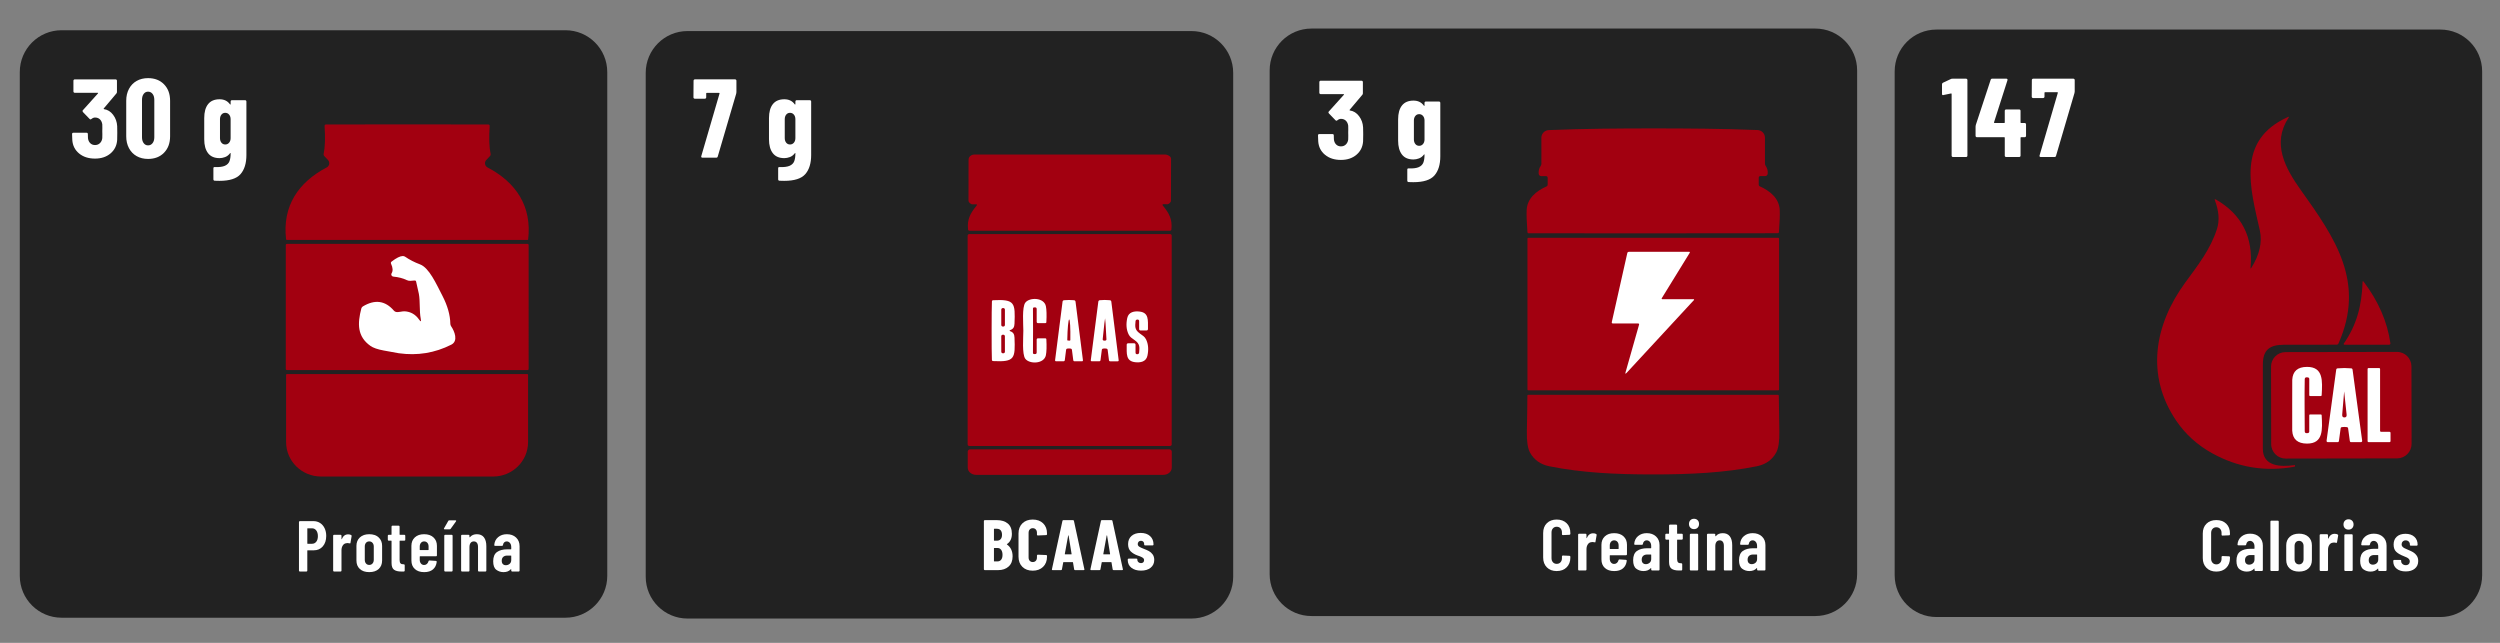 <svg xml:space="preserve" viewBox="0 0 350 90" height="90px" width="350px" y="0px" x="0px" xmlns:xlink="http://www.w3.org/1999/xlink" xmlns="http://www.w3.org/2000/svg" id="Layer_1" version="1.1">
<rect x="0" y="0" width="350" height="90" fill="#808080" stroke="none"/>
<path d="M347.5,9.991c0-3.232-2.621-5.852-5.854-5.852h-70.541c-3.232,0-5.852,2.619-5.852,5.852v70.543
	c0,3.23,2.619,5.85,5.852,5.85h70.541c3.232,0,5.854-2.619,5.854-5.85V9.991z" fill="#222222"></path>
<path d="M259.998,9.851c0-3.23-2.621-5.852-5.854-5.852h-70.541c-3.232,0-5.852,2.621-5.852,5.852v70.543
	c0,3.232,2.619,5.852,5.852,5.852h70.541c3.232,0,5.854-2.619,5.854-5.852V9.851z" fill="#222222"></path>
<path d="M172.647,10.2c0-3.23-2.62-5.852-5.851-5.852H96.252c-3.231,0-5.852,2.621-5.852,5.852v70.543
	c0,3.232,2.62,5.852,5.852,5.852h70.544c3.23,0,5.851-2.619,5.851-5.852V10.2z" fill="#222222"></path>
<path d="M85.016,10.085c0-3.232-2.62-5.852-5.852-5.852H8.622c-3.231,0-5.852,2.619-5.852,5.852v70.541
	c0,3.232,2.62,5.854,5.852,5.854h70.543c3.231,0,5.852-2.621,5.852-5.854V10.085z" fill="#222222"></path>
<rect height="19.025" width="20.516" fill="#FFFFFF" y="33.915" x="221.531"></rect>
<rect height="15.666" width="20.515" fill="#FFFFFF" y="35.034" x="47.716"></rect>
<g>
	<path d="M57,17.414c6.943,0,10.73,0.004,11.361,0.012c0.107,0.001,0.195,0.091,0.193,0.198c0,0.004,0,0.008,0,0.012
		c-0.114,1.682-0.07,2.992,0.135,3.934c0.018,0.094-0.009,0.189-0.073,0.258l-0.538,0.574c-0.25,0.269-0.234,0.689,0.033,0.939
		c0.044,0.041,0.093,0.076,0.146,0.104c3.981,2.084,6.222,5.416,5.688,10.051c-0.005,0.063-0.038,0.095-0.101,0.095
		c-0.999,0-6.613,0-16.848,0c-10.23,0-15.846-0.002-16.846-0.005c-0.062,0-0.095-0.031-0.1-0.094
		c-0.533-4.635,1.708-7.967,5.689-10.051c0.325-0.17,0.451-0.572,0.281-0.897c-0.027-0.052-0.063-0.102-0.104-0.146l-0.537-0.573
		c-0.064-0.068-0.092-0.165-0.073-0.258c0.203-0.942,0.248-2.254,0.134-3.935c-0.006-0.107,0.077-0.199,0.186-0.206
		c0.004,0,0.007,0,0.012,0C46.27,17.415,50.056,17.412,57,17.414z" fill="#A20010"></path>
	<path d="M74.009,51.653c0,0.086-0.069,0.156-0.156,0.156H40.167c-0.086,0-0.156-0.07-0.156-0.156l0,0V34.298
		c0-0.086,0.07-0.156,0.156-0.156l0,0h33.686c0.087,0,0.156,0.07,0.156,0.156V51.653z M58.677,44.747
		c-0.5-0.723-1.177-1.113-2.029-1.165c-0.331-0.021-0.851,0.167-1.203,0.091c-0.116-0.027-0.219-0.088-0.294-0.176
		c-1.21-1.413-2.661-1.613-4.349-0.599c-0.107,0.065-0.18,0.161-0.215,0.283c-0.559,2.143-0.577,3.933,1.275,5.245
		c0.385,0.271,1.001,0.486,1.846,0.643c1.206,0.227,1.914,0.357,2.125,0.385c2.596,0.365,5.044-0.035,7.344-1.199
		c1.008-0.506,0.469-1.865-0.014-2.571c-0.074-0.105-0.114-0.224-0.116-0.352c-0.02-1.222-0.388-2.524-1.1-3.905
		c-0.887-1.71-1.864-3.94-3.154-4.42c-0.761-0.283-1.449-0.637-2.069-1.061c-0.103-0.07-0.215-0.104-0.338-0.102
		c-0.373,0.007-0.894,0.266-1.559,0.777c-0.107,0.081-0.132,0.182-0.078,0.307c0.256,0.561,0.281,1.002,0.078,1.324
		c-0.09,0.144-0.049,0.334,0.096,0.426c0.041,0.026,0.088,0.043,0.137,0.047c0.734,0.069,1.357,0.232,1.874,0.486
		c0.345,0.167,0.625,0.102,1.101,0.059c0.121-0.013,0.194,0.041,0.222,0.16c0.187,0.792,0.313,1.363,0.382,1.713
		c0.198,1.058,0.047,2.369,0.268,3.506C58.984,45.044,58.908,45.077,58.677,44.747z" fill="#A20010"></path>
	<path d="M73.832,52.368c0.055,0,0.098,0.045,0.098,0.098l0,0v9.426c0,2.666-2.192,4.822-4.896,4.822l0,0H44.951
		c-2.704,0-4.896-2.156-4.896-4.822v-9.426c0-0.053,0.045-0.098,0.1-0.098l0,0H73.832z" fill="#A20010"></path>
</g>
<g>
	<path d="M44.811,73.219c0.272,0.174,0.483,0.42,0.634,0.734c0.151,0.316,0.227,0.676,0.227,1.078
		c0,0.604-0.16,1.092-0.479,1.461s-0.74,0.553-1.264,0.553h-0.856c-0.034,0-0.05,0.018-0.05,0.051v2.799
		c0,0.035-0.012,0.063-0.036,0.086s-0.052,0.035-0.085,0.035h-0.926c-0.034,0-0.063-0.012-0.086-0.035s-0.035-0.051-0.035-0.086
		v-6.816c0-0.035,0.012-0.063,0.035-0.086s0.052-0.035,0.086-0.035h1.893C44.225,72.957,44.539,73.043,44.811,73.219z
		 M44.277,75.842c0.151-0.191,0.227-0.451,0.227-0.781c0-0.334-0.076-0.602-0.227-0.801c-0.151-0.197-0.351-0.297-0.599-0.297
		h-0.604c-0.034,0-0.05,0.018-0.05,0.051v2.064c0,0.033,0.017,0.051,0.05,0.051h0.604C43.926,76.129,44.126,76.033,44.277,75.842z" fill="#FFFFFF"></path>
	<path d="M49.167,74.91c0.054,0.033,0.074,0.084,0.06,0.15l-0.161,0.938c-0.006,0.08-0.054,0.104-0.141,0.07
		c-0.094-0.027-0.182-0.041-0.262-0.041s-0.154,0.012-0.221,0.031c-0.188,0.027-0.341,0.133-0.458,0.316
		c-0.118,0.186-0.176,0.404-0.176,0.66v2.859c0,0.035-0.012,0.063-0.035,0.086s-0.052,0.035-0.085,0.035h-0.927
		c-0.034,0-0.062-0.012-0.085-0.035s-0.035-0.051-0.035-0.086V74.99c0-0.033,0.012-0.061,0.035-0.086
		c0.023-0.023,0.052-0.035,0.085-0.035h0.927c0.033,0,0.062,0.012,0.085,0.035c0.023,0.025,0.035,0.053,0.035,0.086v0.463
		c0,0.027,0.007,0.043,0.021,0.047c0.013,0.002,0.023-0.01,0.03-0.035c0.182-0.438,0.477-0.656,0.886-0.656
		C48.925,74.809,49.065,74.844,49.167,74.91z" fill="#FFFFFF"></path>
	<path d="M50.379,79.658c-0.319-0.291-0.478-0.689-0.478-1.193V76.42c0-0.488,0.161-0.883,0.483-1.182
		s0.758-0.449,1.309-0.449c0.557,0,0.997,0.15,1.319,0.449s0.483,0.693,0.483,1.182v2.045c0,0.504-0.16,0.902-0.479,1.193
		c-0.319,0.293-0.76,0.439-1.324,0.439C51.137,80.098,50.698,79.951,50.379,79.658z M52.152,78.889
		c0.118-0.135,0.176-0.307,0.176-0.514v-1.863c0-0.209-0.059-0.379-0.176-0.514c-0.117-0.135-0.27-0.201-0.458-0.201
		s-0.339,0.064-0.453,0.195s-0.171,0.305-0.171,0.52v1.863c0,0.215,0.057,0.387,0.171,0.518s0.265,0.197,0.453,0.197
		S52.035,79.023,52.152,78.889z" fill="#FFFFFF"></path>
	<path d="M56.704,75.66c-0.023,0.023-0.052,0.035-0.085,0.035h-0.625c-0.034,0-0.05,0.018-0.05,0.051v2.639
		c0,0.234,0.043,0.398,0.131,0.488s0.218,0.133,0.393,0.125h0.07c0.034,0,0.062,0.014,0.085,0.037s0.036,0.051,0.036,0.084v0.775
		c0,0.035-0.012,0.063-0.036,0.086s-0.052,0.035-0.085,0.035h-0.342c-0.457,0-0.801-0.084-1.032-0.252
		c-0.232-0.168-0.348-0.482-0.348-0.945v-3.072c0-0.033-0.017-0.051-0.05-0.051h-0.353c-0.034,0-0.062-0.012-0.085-0.035
		c-0.024-0.023-0.035-0.051-0.035-0.086V74.99c0-0.033,0.011-0.061,0.035-0.086c0.023-0.023,0.052-0.035,0.085-0.035h0.353
		c0.034,0,0.05-0.016,0.05-0.049v-1.109c0-0.033,0.012-0.061,0.035-0.084s0.052-0.035,0.086-0.035h0.886
		c0.033,0,0.062,0.012,0.085,0.035s0.035,0.051,0.035,0.084v1.109c0,0.033,0.017,0.049,0.05,0.049h0.625
		c0.034,0,0.062,0.012,0.085,0.035c0.023,0.025,0.036,0.053,0.036,0.086v0.584C56.74,75.609,56.728,75.637,56.704,75.66z" fill="#FFFFFF"></path>
	<path d="M61.136,77.846c-0.024,0.023-0.052,0.035-0.086,0.035h-2.236c-0.034,0-0.05,0.018-0.05,0.051v0.443
		c0,0.215,0.057,0.389,0.171,0.523s0.262,0.201,0.443,0.201c0.155,0,0.286-0.051,0.393-0.15c0.107-0.102,0.181-0.229,0.222-0.383
		c0.02-0.074,0.063-0.107,0.131-0.102l0.906,0.061c0.081,0.014,0.117,0.057,0.111,0.131c-0.054,0.457-0.23,0.811-0.529,1.063
		s-0.71,0.379-1.234,0.379c-0.55,0-0.985-0.146-1.304-0.439c-0.319-0.291-0.478-0.689-0.478-1.193V76.42
		c0-0.488,0.159-0.883,0.478-1.182s0.754-0.449,1.304-0.449c0.551,0,0.987,0.15,1.31,0.449s0.483,0.693,0.483,1.182v1.34
		C61.171,77.793,61.159,77.822,61.136,77.846z M58.935,75.998c-0.114,0.135-0.171,0.305-0.171,0.514v0.443
		c0,0.033,0.017,0.051,0.05,0.051h1.138c0.034,0,0.05-0.018,0.05-0.051v-0.443c0-0.215-0.057-0.389-0.171-0.52
		c-0.114-0.131-0.266-0.195-0.454-0.195C59.197,75.797,59.049,75.863,58.935,75.998z" fill="#FFFFFF"></path>
	<path d="M62.158,74.064c-0.02-0.027-0.017-0.061,0.01-0.102l0.594-1.037c0.026-0.053,0.077-0.08,0.151-0.08h0.846
		c0.054,0,0.087,0.016,0.101,0.045c0.013,0.031,0.006,0.066-0.021,0.105l-0.745,1.037c-0.034,0.049-0.081,0.072-0.141,0.072h-0.695
		C62.211,74.105,62.178,74.092,62.158,74.064z M62.233,79.98c-0.024-0.023-0.035-0.051-0.035-0.086V74.99
		c0-0.033,0.011-0.061,0.035-0.086c0.023-0.023,0.052-0.035,0.085-0.035h0.927c0.033,0,0.062,0.012,0.085,0.035
		c0.023,0.025,0.035,0.053,0.035,0.086v4.904c0,0.035-0.012,0.063-0.035,0.086s-0.052,0.035-0.085,0.035h-0.927
		C62.285,80.016,62.257,80.004,62.233,79.98z" fill="#FFFFFF"></path>
	<path d="M67.751,75.227c0.225,0.293,0.337,0.707,0.337,1.244v3.424c0,0.035-0.012,0.063-0.035,0.086
		s-0.052,0.035-0.085,0.035h-0.927c-0.034,0-0.062-0.012-0.085-0.035s-0.035-0.051-0.035-0.086v-3.332
		c0-0.242-0.05-0.43-0.151-0.564c-0.101-0.135-0.245-0.201-0.433-0.201c-0.195,0-0.346,0.07-0.453,0.211s-0.161,0.336-0.161,0.584
		v3.303c0,0.035-0.012,0.063-0.035,0.086s-0.052,0.035-0.085,0.035h-0.927c-0.034,0-0.062-0.012-0.085-0.035
		s-0.035-0.051-0.035-0.086V74.99c0-0.033,0.012-0.061,0.035-0.086c0.023-0.023,0.052-0.035,0.085-0.035h0.927
		c0.033,0,0.062,0.012,0.085,0.035c0.023,0.025,0.035,0.053,0.035,0.086v0.201c0,0.021,0.008,0.033,0.025,0.035
		c0.017,0.004,0.035-0.008,0.055-0.035c0.229-0.268,0.547-0.402,0.957-0.402C67.196,74.789,67.526,74.936,67.751,75.227z" fill="#FFFFFF"></path>
	<path d="M72.248,75.252c0.329,0.309,0.494,0.715,0.494,1.219v3.424c0,0.035-0.012,0.063-0.035,0.086
		c-0.024,0.023-0.052,0.035-0.086,0.035h-0.926c-0.034,0-0.062-0.012-0.085-0.035c-0.024-0.023-0.036-0.051-0.036-0.086v-0.18
		c0-0.021-0.006-0.035-0.02-0.041s-0.027,0-0.04,0.02c-0.242,0.27-0.581,0.404-1.017,0.404c-0.383,0-0.72-0.109-1.012-0.328
		s-0.438-0.615-0.438-1.193c0-0.604,0.176-1.033,0.528-1.289s0.831-0.383,1.435-0.383h0.514c0.034,0,0.05-0.018,0.05-0.051v-0.262
		c0-0.242-0.06-0.434-0.181-0.578c-0.121-0.145-0.272-0.217-0.453-0.217c-0.141,0-0.258,0.045-0.353,0.135
		c-0.094,0.092-0.151,0.215-0.171,0.369c-0.007,0.08-0.051,0.119-0.131,0.119h-0.977c-0.081,0-0.118-0.039-0.111-0.119
		c0.034-0.457,0.213-0.822,0.539-1.098s0.733-0.414,1.224-0.414C71.489,74.789,71.919,74.943,72.248,75.252z M71.347,78.939
		c0.151-0.129,0.227-0.307,0.227-0.535V77.83c0-0.033-0.017-0.049-0.05-0.049h-0.514c-0.235,0-0.421,0.061-0.559,0.186
		c-0.138,0.125-0.207,0.305-0.207,0.539c0,0.207,0.054,0.363,0.161,0.469c0.107,0.104,0.245,0.154,0.413,0.154
		C71.02,79.129,71.196,79.066,71.347,78.939z" fill="#FFFFFF"></path>
</g>
<g>
	<path d="M231.447,17.977c4.814,0,9.666,0.033,14.613,0.229c0.578,0.023,1.037,0.498,1.035,1.074v3.619
		c0,0.122,0.031,0.23,0.098,0.323c0.23,0.322,0.324,0.692,0.283,1.11c-0.018,0.181-0.166,0.319-0.35,0.318h-0.65
		c-0.17,0-0.254,0.084-0.254,0.254v0.936c0,0.121,0.055,0.207,0.164,0.254c1.453,0.652,2.695,1.688,2.775,3.297
		c0.029,0.661-0.006,1.688-0.107,3.081c-0.008,0.12-0.07,0.179-0.189,0.179c-1.109,0.008-6.916,0.012-17.418,0.015
		c-10.5,0-16.305-0.003-17.418-0.007c-0.113,0-0.178-0.061-0.188-0.18c-0.102-1.393-0.139-2.42-0.107-3.08
		c0.08-1.609,1.318-2.645,2.773-3.297c0.109-0.048,0.166-0.133,0.166-0.254v-0.936c0-0.17-0.086-0.255-0.258-0.255h-0.65
		c-0.18,0.001-0.33-0.138-0.346-0.318c-0.041-0.418,0.051-0.788,0.281-1.11c0.064-0.094,0.098-0.201,0.098-0.322l-0.004-3.619
		c-0.002-0.577,0.455-1.052,1.035-1.075C221.779,18.013,226.629,17.977,231.447,17.977z" fill="#A20010"></path>
	<path d="M249.072,54.513c0,0.076-0.063,0.137-0.137,0.137h-34.953c-0.076,0-0.139-0.061-0.139-0.135v-0.002V33.425
		c0-0.075,0.063-0.137,0.139-0.137l0,0h34.953c0.074,0,0.137,0.062,0.137,0.137V54.513z M229.473,45.438l-1.895,6.678
		c-0.064,0.232-0.016,0.262,0.15,0.084l9.43-10.197c0.025-0.027,0.025-0.07-0.002-0.097c-0.014-0.012-0.031-0.019-0.049-0.019
		h-4.391c-0.049,0-0.088-0.039-0.088-0.086c0-0.018,0.008-0.033,0.016-0.046l3.93-6.382c0.021-0.037,0.01-0.086-0.029-0.107
		c-0.01-0.007-0.025-0.01-0.039-0.01h-8.455c-0.125,0-0.199,0.059-0.229,0.178l-2.172,9.666c-0.02,0.082,0.031,0.164,0.115,0.183
		c0.012,0.003,0.021,0.005,0.035,0.005h3.563c0.064-0.001,0.115,0.05,0.115,0.117C229.479,45.415,229.477,45.427,229.473,45.438z" fill="#A20010"></path>
	<path d="M231.434,55.276c11.18,0,17.01,0,17.488,0c0.064,0,0.111,0.051,0.111,0.111
		c0.006,1.299,0.029,2.963,0.072,4.99c0.029,1.412-0.119,2.41-0.447,2.996c-0.57,1.021-1.469,1.654-2.693,1.9
		c-4.529,0.914-9.254,1.148-14.531,1.148s-10.002-0.234-14.533-1.143c-1.225-0.25-2.123-0.885-2.691-1.906
		c-0.33-0.586-0.479-1.584-0.449-2.996c0.043-2.027,0.068-3.691,0.072-4.99c0-0.061,0.049-0.111,0.111-0.111
		C214.42,55.28,220.25,55.28,231.434,55.276z" fill="#A20010"></path>
</g>
<g>
	<path d="M216.562,79.43c-0.346-0.346-0.519-0.803-0.519-1.373v-3.436c0-0.576,0.173-1.035,0.519-1.375
		c0.346-0.338,0.804-0.508,1.375-0.508c0.577,0,1.04,0.17,1.39,0.508c0.349,0.34,0.523,0.799,0.523,1.375v0.121
		c0,0.033-0.012,0.064-0.035,0.092c-0.023,0.025-0.052,0.039-0.085,0.039l-0.938,0.041c-0.08,0-0.12-0.041-0.12-0.121v-0.252
		c0-0.234-0.067-0.426-0.202-0.574c-0.134-0.146-0.312-0.221-0.533-0.221c-0.215,0-0.39,0.074-0.523,0.221
		c-0.135,0.148-0.202,0.34-0.202,0.574v3.605c0,0.234,0.067,0.426,0.202,0.574c0.134,0.148,0.309,0.221,0.523,0.221
		c0.222,0,0.399-0.072,0.533-0.221c0.135-0.148,0.202-0.34,0.202-0.574v-0.252c0-0.033,0.012-0.063,0.035-0.086
		s0.052-0.035,0.085-0.035l0.938,0.041c0.033,0,0.062,0.012,0.085,0.035s0.035,0.053,0.035,0.086v0.121
		c0,0.57-0.175,1.027-0.523,1.373c-0.35,0.348-0.813,0.52-1.39,0.52C217.365,79.949,216.907,79.777,216.562,79.43z" fill="#FFFFFF"></path>
	<path d="M223.466,74.764c0.054,0.033,0.073,0.084,0.061,0.15l-0.161,0.936c-0.007,0.082-0.054,0.105-0.142,0.07
		c-0.094-0.025-0.181-0.039-0.262-0.039c-0.08,0-0.154,0.01-0.222,0.029c-0.188,0.027-0.341,0.133-0.458,0.318
		c-0.117,0.184-0.176,0.404-0.176,0.658v2.861c0,0.033-0.012,0.063-0.035,0.086c-0.024,0.023-0.053,0.035-0.086,0.035h-0.927
		c-0.033,0-0.063-0.012-0.086-0.035s-0.035-0.053-0.035-0.086v-4.904c0-0.033,0.012-0.063,0.035-0.086s0.053-0.035,0.086-0.035
		h0.927c0.033,0,0.062,0.012,0.086,0.035c0.023,0.023,0.035,0.053,0.035,0.086v0.463c0,0.027,0.006,0.041,0.02,0.045
		s0.023-0.008,0.03-0.035c0.182-0.436,0.477-0.654,0.887-0.654C223.224,74.662,223.365,74.695,223.466,74.764z" fill="#FFFFFF"></path>
	<path d="M227.74,77.699c-0.023,0.023-0.053,0.035-0.086,0.035h-2.235c-0.034,0-0.051,0.016-0.051,0.049v0.443
		c0,0.215,0.057,0.391,0.171,0.523c0.114,0.135,0.263,0.203,0.443,0.203c0.154,0,0.285-0.051,0.393-0.152
		c0.107-0.1,0.182-0.229,0.222-0.383c0.021-0.074,0.064-0.107,0.131-0.1l0.906,0.061c0.081,0.014,0.118,0.057,0.111,0.131
		c-0.054,0.455-0.23,0.811-0.529,1.063c-0.298,0.252-0.71,0.377-1.233,0.377c-0.551,0-0.985-0.146-1.304-0.438
		c-0.319-0.293-0.479-0.691-0.479-1.193v-2.045c0-0.49,0.159-0.885,0.479-1.184c0.318-0.299,0.753-0.447,1.304-0.447
		s0.987,0.148,1.31,0.447s0.483,0.693,0.483,1.184v1.34C227.775,77.646,227.764,77.676,227.74,77.699z M225.539,75.85
		c-0.114,0.135-0.171,0.307-0.171,0.514v0.443c0,0.033,0.017,0.051,0.051,0.051h1.138c0.033,0,0.051-0.018,0.051-0.051v-0.443
		c0-0.215-0.058-0.387-0.172-0.518s-0.265-0.197-0.453-0.197C225.802,75.648,225.653,75.717,225.539,75.85z" fill="#FFFFFF"></path>
	<path d="M231.844,75.105c0.329,0.309,0.493,0.715,0.493,1.219v3.424c0,0.033-0.012,0.063-0.035,0.086
		s-0.052,0.035-0.085,0.035h-0.927c-0.034,0-0.063-0.012-0.086-0.035s-0.035-0.053-0.035-0.086v-0.182
		c0-0.02-0.007-0.033-0.02-0.041c-0.014-0.006-0.027,0-0.041,0.021c-0.241,0.268-0.58,0.402-1.017,0.402
		c-0.383,0-0.721-0.109-1.013-0.328c-0.292-0.217-0.438-0.615-0.438-1.193c0-0.604,0.176-1.033,0.528-1.289
		c0.353-0.254,0.831-0.383,1.436-0.383h0.514c0.033,0,0.05-0.016,0.05-0.049v-0.262c0-0.242-0.061-0.436-0.181-0.58
		c-0.121-0.145-0.272-0.217-0.453-0.217c-0.142,0-0.259,0.045-0.353,0.137c-0.095,0.09-0.151,0.213-0.172,0.367
		c-0.007,0.08-0.05,0.121-0.131,0.121h-0.977c-0.081,0-0.117-0.041-0.111-0.121c0.034-0.457,0.214-0.822,0.539-1.098
		c0.326-0.275,0.733-0.412,1.224-0.412C231.085,74.643,231.515,74.797,231.844,75.105z M230.942,78.791
		c0.151-0.127,0.227-0.305,0.227-0.533v-0.574c0-0.033-0.017-0.051-0.05-0.051h-0.514c-0.235,0-0.422,0.063-0.56,0.186
		c-0.138,0.125-0.206,0.305-0.206,0.539c0,0.209,0.054,0.365,0.161,0.469s0.245,0.156,0.413,0.156
		C230.615,78.982,230.791,78.918,230.942,78.791z" fill="#FFFFFF"></path>
	<path d="M235.555,75.514c-0.023,0.023-0.052,0.035-0.085,0.035h-0.625c-0.033,0-0.05,0.016-0.05,0.049v2.639
		c0,0.236,0.043,0.398,0.131,0.49c0.087,0.09,0.218,0.131,0.393,0.125h0.07c0.033,0,0.063,0.012,0.086,0.035
		s0.035,0.053,0.035,0.086v0.775c0,0.033-0.012,0.063-0.035,0.086s-0.053,0.035-0.086,0.035h-0.343c-0.456,0-0.8-0.084-1.032-0.252
		c-0.231-0.168-0.347-0.484-0.347-0.947v-3.072c0-0.033-0.018-0.049-0.051-0.049h-0.353c-0.033,0-0.063-0.012-0.086-0.035
		s-0.035-0.053-0.035-0.086v-0.584c0-0.033,0.012-0.063,0.035-0.086s0.053-0.035,0.086-0.035h0.353c0.033,0,0.051-0.018,0.051-0.051
		v-1.107c0-0.033,0.011-0.063,0.035-0.086c0.023-0.023,0.052-0.035,0.085-0.035h0.887c0.033,0,0.062,0.012,0.085,0.035
		s0.036,0.053,0.036,0.086v1.107c0,0.033,0.017,0.051,0.05,0.051h0.625c0.033,0,0.062,0.012,0.085,0.035s0.035,0.053,0.035,0.086
		v0.584C235.59,75.461,235.578,75.49,235.555,75.514z" fill="#FFFFFF"></path>
	<path d="M236.652,73.877c-0.131-0.135-0.196-0.309-0.196-0.523s0.065-0.391,0.196-0.525
		c0.131-0.133,0.301-0.201,0.509-0.201s0.378,0.068,0.509,0.201c0.131,0.135,0.196,0.311,0.196,0.525s-0.065,0.389-0.196,0.523
		s-0.301,0.201-0.509,0.201S236.783,74.012,236.652,73.877z M236.612,79.834c-0.023-0.023-0.035-0.053-0.035-0.086v-4.904
		c0-0.033,0.012-0.063,0.035-0.086s0.052-0.035,0.086-0.035h0.926c0.034,0,0.063,0.012,0.086,0.035s0.035,0.053,0.035,0.086v4.904
		c0,0.033-0.012,0.063-0.035,0.086s-0.052,0.035-0.086,0.035h-0.926C236.664,79.869,236.636,79.857,236.612,79.834z" fill="#FFFFFF"></path>
	<path d="M242.172,75.08c0.225,0.291,0.337,0.707,0.337,1.244v3.424c0,0.033-0.012,0.063-0.035,0.086
		s-0.052,0.035-0.086,0.035h-0.926c-0.034,0-0.063-0.012-0.086-0.035s-0.035-0.053-0.035-0.086v-3.334
		c0-0.242-0.051-0.43-0.151-0.564c-0.101-0.133-0.245-0.201-0.433-0.201c-0.195,0-0.346,0.07-0.453,0.213
		c-0.107,0.141-0.161,0.334-0.161,0.584v3.303c0,0.033-0.012,0.063-0.035,0.086c-0.024,0.023-0.053,0.035-0.086,0.035h-0.927
		c-0.033,0-0.063-0.012-0.086-0.035s-0.035-0.053-0.035-0.086v-4.904c0-0.033,0.012-0.063,0.035-0.086s0.053-0.035,0.086-0.035
		h0.927c0.033,0,0.062,0.012,0.086,0.035c0.023,0.023,0.035,0.053,0.035,0.086v0.201c0,0.02,0.008,0.031,0.024,0.035
		c0.018,0.004,0.036-0.008,0.056-0.035c0.229-0.27,0.547-0.402,0.957-0.402C241.616,74.643,241.946,74.787,242.172,75.08z" fill="#FFFFFF"></path>
	<path d="M246.668,75.105c0.329,0.309,0.493,0.715,0.493,1.219v3.424c0,0.033-0.012,0.063-0.035,0.086
		s-0.052,0.035-0.085,0.035h-0.927c-0.034,0-0.063-0.012-0.086-0.035s-0.035-0.053-0.035-0.086v-0.182
		c0-0.02-0.007-0.033-0.02-0.041c-0.014-0.006-0.027,0-0.041,0.021c-0.241,0.268-0.58,0.402-1.017,0.402
		c-0.383,0-0.721-0.109-1.013-0.328c-0.292-0.217-0.438-0.615-0.438-1.193c0-0.604,0.176-1.033,0.528-1.289
		c0.353-0.254,0.831-0.383,1.436-0.383h0.514c0.033,0,0.05-0.016,0.05-0.049v-0.262c0-0.242-0.061-0.436-0.181-0.58
		c-0.121-0.145-0.272-0.217-0.453-0.217c-0.142,0-0.259,0.045-0.353,0.137c-0.095,0.09-0.151,0.213-0.172,0.367
		c-0.007,0.08-0.05,0.121-0.131,0.121h-0.977c-0.081,0-0.117-0.041-0.111-0.121c0.034-0.457,0.214-0.822,0.539-1.098
		c0.326-0.275,0.733-0.412,1.224-0.412C245.909,74.643,246.339,74.797,246.668,75.105z M245.767,78.791
		c0.151-0.127,0.227-0.305,0.227-0.533v-0.574c0-0.033-0.017-0.051-0.05-0.051h-0.514c-0.235,0-0.422,0.063-0.56,0.186
		c-0.138,0.125-0.206,0.305-0.206,0.539c0,0.209,0.054,0.365,0.161,0.469s0.245,0.156,0.413,0.156
		C245.439,78.982,245.615,78.918,245.767,78.791z" fill="#FFFFFF"></path>
</g>
<g>
	<path d="M308.908,79.502c-0.346-0.346-0.519-0.805-0.519-1.375v-3.434c0-0.578,0.173-1.035,0.519-1.375
		s0.804-0.508,1.375-0.508c0.577,0,1.04,0.168,1.39,0.508c0.349,0.34,0.523,0.797,0.523,1.375v0.121c0,0.033-0.012,0.063-0.035,0.09
		s-0.052,0.041-0.085,0.041l-0.938,0.039c-0.08,0-0.12-0.039-0.12-0.121v-0.25c0-0.236-0.067-0.428-0.202-0.574
		c-0.134-0.148-0.312-0.223-0.533-0.223c-0.215,0-0.39,0.074-0.523,0.223c-0.135,0.146-0.202,0.338-0.202,0.574v3.605
		c0,0.234,0.067,0.426,0.202,0.572c0.134,0.148,0.309,0.223,0.523,0.223c0.222,0,0.399-0.074,0.533-0.223
		c0.135-0.146,0.202-0.338,0.202-0.572v-0.252c0-0.035,0.012-0.063,0.035-0.086s0.052-0.035,0.085-0.035l0.938,0.039
		c0.033,0,0.062,0.012,0.085,0.035s0.035,0.053,0.035,0.086v0.121c0,0.57-0.175,1.029-0.523,1.375c-0.35,0.346-0.813,0.52-1.39,0.52
		C309.712,80.021,309.254,79.848,308.908,79.502z" fill="#FFFFFF"></path>
	<path d="M316.306,75.176c0.329,0.309,0.493,0.715,0.493,1.219v3.424c0,0.035-0.012,0.063-0.035,0.086
		s-0.052,0.035-0.085,0.035h-0.927c-0.034,0-0.063-0.012-0.086-0.035s-0.035-0.051-0.035-0.086v-0.18
		c0-0.021-0.007-0.035-0.02-0.041c-0.014-0.006-0.027,0-0.041,0.02c-0.241,0.27-0.58,0.404-1.017,0.404
		c-0.383,0-0.721-0.109-1.013-0.328s-0.438-0.615-0.438-1.193c0-0.604,0.176-1.033,0.528-1.289s0.831-0.383,1.436-0.383h0.514
		c0.033,0,0.05-0.018,0.05-0.051v-0.262c0-0.242-0.061-0.434-0.181-0.578c-0.121-0.145-0.272-0.217-0.453-0.217
		c-0.142,0-0.259,0.045-0.353,0.135c-0.095,0.092-0.151,0.215-0.172,0.369c-0.007,0.08-0.05,0.119-0.131,0.119h-0.977
		c-0.081,0-0.117-0.039-0.111-0.119c0.034-0.457,0.214-0.822,0.539-1.098c0.326-0.275,0.733-0.414,1.224-0.414
		C315.547,74.713,315.977,74.867,316.306,75.176z M315.404,78.863c0.151-0.129,0.227-0.307,0.227-0.535v-0.574
		c0-0.033-0.017-0.049-0.05-0.049h-0.514c-0.235,0-0.422,0.061-0.56,0.186s-0.206,0.305-0.206,0.539
		c0,0.207,0.054,0.363,0.161,0.469c0.107,0.104,0.245,0.154,0.413,0.154C315.077,79.053,315.253,78.99,315.404,78.863z" fill="#FFFFFF"></path>
	<path d="M317.892,79.904c-0.023-0.023-0.035-0.051-0.035-0.086v-6.807c0-0.033,0.012-0.063,0.035-0.086
		s0.052-0.035,0.086-0.035h0.927c0.033,0,0.062,0.012,0.085,0.035s0.035,0.053,0.035,0.086v6.807c0,0.035-0.012,0.063-0.035,0.086
		s-0.052,0.035-0.085,0.035h-0.927C317.943,79.939,317.915,79.928,317.892,79.904z" fill="#FFFFFF"></path>
	<path d="M320.551,79.582c-0.319-0.291-0.479-0.689-0.479-1.193v-2.045c0-0.488,0.161-0.883,0.483-1.182
		s0.759-0.449,1.31-0.449c0.557,0,0.996,0.15,1.318,0.449s0.483,0.693,0.483,1.182v2.045c0,0.504-0.159,0.902-0.478,1.193
		c-0.319,0.293-0.761,0.439-1.324,0.439C321.308,80.021,320.869,79.875,320.551,79.582z M322.323,78.813
		c0.117-0.135,0.176-0.307,0.176-0.514v-1.863c0-0.209-0.059-0.379-0.176-0.514c-0.118-0.135-0.271-0.201-0.458-0.201
		c-0.188,0-0.34,0.064-0.454,0.195s-0.171,0.305-0.171,0.52v1.863c0,0.215,0.057,0.387,0.171,0.518s0.266,0.197,0.454,0.197
		C322.053,79.014,322.205,78.947,322.323,78.813z" fill="#FFFFFF"></path>
	<path d="M327.282,74.834c0.054,0.033,0.073,0.084,0.061,0.15l-0.161,0.938c-0.007,0.08-0.054,0.104-0.142,0.07
		c-0.094-0.027-0.181-0.041-0.262-0.041c-0.08,0-0.154,0.012-0.222,0.031c-0.188,0.027-0.341,0.133-0.458,0.316
		c-0.117,0.186-0.176,0.404-0.176,0.66v2.859c0,0.035-0.012,0.063-0.035,0.086c-0.024,0.023-0.053,0.035-0.086,0.035h-0.927
		c-0.033,0-0.063-0.012-0.086-0.035s-0.035-0.051-0.035-0.086v-4.904c0-0.033,0.012-0.061,0.035-0.086
		c0.023-0.023,0.053-0.035,0.086-0.035h0.927c0.033,0,0.062,0.012,0.086,0.035c0.023,0.025,0.035,0.053,0.035,0.086v0.463
		c0,0.027,0.006,0.043,0.02,0.047c0.014,0.002,0.023-0.01,0.03-0.035c0.182-0.438,0.477-0.656,0.887-0.656
		C327.04,74.732,327.182,74.768,327.282,74.834z" fill="#FFFFFF"></path>
	<path d="M328.284,73.947c-0.131-0.133-0.196-0.309-0.196-0.523s0.065-0.389,0.196-0.523s0.301-0.201,0.509-0.201
		s0.378,0.066,0.509,0.201s0.196,0.309,0.196,0.523s-0.065,0.391-0.196,0.523c-0.131,0.135-0.301,0.201-0.509,0.201
		S328.415,74.082,328.284,73.947z M328.244,79.904c-0.023-0.023-0.035-0.051-0.035-0.086v-4.904c0-0.033,0.012-0.061,0.035-0.086
		c0.023-0.023,0.052-0.035,0.086-0.035h0.926c0.034,0,0.063,0.012,0.086,0.035c0.023,0.025,0.035,0.053,0.035,0.086v4.904
		c0,0.035-0.012,0.063-0.035,0.086s-0.052,0.035-0.086,0.035h-0.926C328.296,79.939,328.268,79.928,328.244,79.904z" fill="#FFFFFF"></path>
	<path d="M333.627,75.176c0.329,0.309,0.493,0.715,0.493,1.219v3.424c0,0.035-0.012,0.063-0.035,0.086
		s-0.052,0.035-0.085,0.035h-0.927c-0.034,0-0.063-0.012-0.086-0.035s-0.035-0.051-0.035-0.086v-0.18
		c0-0.021-0.007-0.035-0.02-0.041c-0.014-0.006-0.027,0-0.041,0.02c-0.241,0.27-0.58,0.404-1.017,0.404
		c-0.383,0-0.721-0.109-1.013-0.328s-0.438-0.615-0.438-1.193c0-0.604,0.176-1.033,0.528-1.289s0.831-0.383,1.436-0.383h0.514
		c0.033,0,0.05-0.018,0.05-0.051v-0.262c0-0.242-0.061-0.434-0.181-0.578c-0.121-0.145-0.272-0.217-0.453-0.217
		c-0.142,0-0.259,0.045-0.353,0.135c-0.095,0.092-0.151,0.215-0.172,0.369c-0.007,0.08-0.05,0.119-0.131,0.119h-0.977
		c-0.081,0-0.117-0.039-0.111-0.119c0.034-0.457,0.214-0.822,0.539-1.098c0.326-0.275,0.733-0.414,1.224-0.414
		C332.868,74.713,333.298,74.867,333.627,75.176z M332.726,78.863c0.151-0.129,0.227-0.307,0.227-0.535v-0.574
		c0-0.033-0.017-0.049-0.05-0.049h-0.514c-0.235,0-0.422,0.061-0.56,0.186s-0.206,0.305-0.206,0.539
		c0,0.207,0.054,0.363,0.161,0.469c0.107,0.104,0.245,0.154,0.413,0.154C332.398,79.053,332.574,78.99,332.726,78.863z" fill="#FFFFFF"></path>
	<path d="M335.53,79.617c-0.315-0.254-0.474-0.6-0.474-1.037v-0.07c0-0.033,0.012-0.063,0.035-0.086
		s0.053-0.035,0.086-0.035h0.866c0.081,0,0.121,0.027,0.121,0.08v0.092c0,0.16,0.062,0.295,0.187,0.402
		c0.124,0.107,0.276,0.162,0.458,0.162c0.174,0,0.312-0.051,0.413-0.152c0.101-0.1,0.15-0.229,0.15-0.383
		c0-0.133-0.044-0.246-0.131-0.336c-0.087-0.092-0.181-0.16-0.282-0.207c-0.101-0.047-0.281-0.125-0.543-0.232
		c-0.383-0.146-0.697-0.336-0.942-0.563c-0.245-0.229-0.367-0.568-0.367-1.018c0-0.471,0.149-0.838,0.448-1.104
		s0.703-0.398,1.214-0.398c0.523,0,0.938,0.141,1.243,0.418c0.306,0.279,0.458,0.654,0.458,1.123c0,0.035-0.012,0.063-0.035,0.086
		s-0.052,0.035-0.085,0.035h-0.847c-0.033,0-0.062-0.008-0.085-0.025c-0.023-0.016-0.035-0.037-0.035-0.064v-0.092
		c0-0.16-0.056-0.295-0.167-0.402c-0.11-0.107-0.25-0.16-0.418-0.16c-0.174,0-0.313,0.055-0.418,0.166
		c-0.104,0.109-0.155,0.242-0.155,0.396c0,0.129,0.04,0.236,0.12,0.322c0.081,0.088,0.172,0.156,0.272,0.207
		s0.269,0.127,0.503,0.227c0.282,0.115,0.52,0.227,0.71,0.338c0.191,0.111,0.359,0.268,0.504,0.473s0.217,0.459,0.217,0.762
		c0,0.449-0.158,0.805-0.474,1.066S337.336,80,336.799,80C336.269,80,335.846,79.873,335.53,79.617z" fill="#FFFFFF"></path>
</g>
<g>
	<path d="M16.419,18.599c0,0.429-0.005,0.763-0.016,1.003c-0.053,0.773-0.363,1.399-0.932,1.88
		c-0.569,0.48-1.292,0.721-2.17,0.721c-0.909,0-1.653-0.24-2.232-0.721s-0.896-1.107-0.948-1.88
		c-0.021-0.188-0.031-0.465-0.031-0.831c0-0.125,0.063-0.188,0.188-0.188h1.833c0.125,0,0.188,0.063,0.188,0.188
		c0,0.261,0.005,0.449,0.016,0.564c0.031,0.292,0.136,0.528,0.313,0.705c0.178,0.178,0.402,0.267,0.674,0.267
		c0.282,0,0.514-0.091,0.697-0.274c0.183-0.183,0.29-0.415,0.321-0.697c0.01-0.146,0.013-0.321,0.008-0.524
		c-0.005-0.204-0.008-0.353-0.008-0.447c0-0.083,0.002-0.229,0.008-0.438c0.005-0.209,0.002-0.381-0.008-0.517
		c-0.042-0.292-0.152-0.525-0.329-0.697c-0.178-0.172-0.407-0.258-0.689-0.258c-0.167,0-0.334,0.068-0.501,0.204
		c-0.063,0.042-0.104,0.063-0.125,0.063c-0.042,0-0.089-0.026-0.141-0.078l-0.924-0.956c-0.042-0.063-0.063-0.11-0.063-0.141
		c0-0.042,0.021-0.083,0.063-0.125l2.099-2.334c0.052-0.063,0.042-0.094-0.031-0.094h-3.211c-0.052,0-0.097-0.018-0.133-0.055
		s-0.055-0.081-0.055-0.133v-1.504c0-0.052,0.018-0.096,0.055-0.133s0.081-0.055,0.133-0.055h5.718c0.052,0,0.097,0.019,0.133,0.055
		s0.055,0.081,0.055,0.133v1.567c0,0.094-0.026,0.167-0.078,0.219l-1.77,2.099c-0.032,0.052-0.021,0.084,0.031,0.094
		c0.511,0.073,0.94,0.339,1.285,0.799c0.344,0.459,0.532,0.987,0.564,1.582C16.414,17.878,16.419,18.191,16.419,18.599z" fill="#FFFFFF"></path>
	<path d="M19.129,21.857c-0.46-0.261-0.817-0.632-1.073-1.112s-0.384-1.034-0.384-1.661v-4.982
		c0-0.626,0.128-1.18,0.384-1.66s0.613-0.851,1.073-1.112c0.459-0.261,0.992-0.392,1.598-0.392c0.93,0,1.676,0.29,2.24,0.869
		s0.846,1.345,0.846,2.295v4.982c0,0.951-0.282,1.715-0.846,2.295s-1.311,0.87-2.24,0.87C20.121,22.249,19.588,22.118,19.129,21.857
		z M21.361,20.04c0.162-0.208,0.243-0.485,0.243-0.83v-5.232c0-0.345-0.081-0.622-0.243-0.831c-0.162-0.208-0.374-0.313-0.635-0.313
		c-0.25,0-0.454,0.104-0.611,0.313c-0.157,0.209-0.235,0.486-0.235,0.831v5.232c0,0.345,0.078,0.622,0.235,0.83
		c0.157,0.209,0.36,0.313,0.611,0.313C20.988,20.354,21.199,20.249,21.361,20.04z" fill="#FFFFFF"></path>
	<path d="M32.343,14.079c0.036-0.036,0.081-0.055,0.133-0.055h1.833c0.052,0,0.097,0.019,0.133,0.055
		c0.037,0.037,0.055,0.081,0.055,0.133v7.488c0,1.159-0.274,2.052-0.822,2.679c-0.548,0.627-1.533,0.94-2.953,0.94
		c-0.282,0-0.501-0.005-0.658-0.016c-0.125-0.01-0.188-0.078-0.188-0.204v-1.535c0-0.136,0.068-0.193,0.204-0.172
		c0.616,0.021,1.083-0.039,1.402-0.18c0.318-0.141,0.533-0.353,0.642-0.634c0.11-0.282,0.165-0.653,0.165-1.112
		c0-0.031-0.01-0.047-0.031-0.047s-0.042,0.016-0.063,0.047c-0.188,0.25-0.415,0.426-0.682,0.525
		c-0.266,0.099-0.525,0.148-0.775,0.148c-0.721,0-1.259-0.232-1.614-0.697s-0.532-1.11-0.532-1.935v-2.977
		c0-0.846,0.18-1.496,0.54-1.95c0.36-0.454,0.896-0.682,1.606-0.682c0.637,0,1.123,0.235,1.457,0.705
		c0.021,0.031,0.042,0.042,0.063,0.031c0.021-0.01,0.031-0.031,0.031-0.063v-0.36C32.288,14.16,32.306,14.116,32.343,14.079z
		 M32.076,19.978c0.141-0.167,0.211-0.381,0.211-0.643v-2.647c0-0.261-0.07-0.475-0.211-0.642s-0.321-0.251-0.541-0.251
		s-0.397,0.084-0.533,0.251s-0.204,0.381-0.204,0.642v2.647c0,0.261,0.068,0.476,0.204,0.643s0.313,0.25,0.533,0.25
		S31.935,20.145,32.076,19.978z" fill="#FFFFFF"></path>
</g>
<g>
	<path d="M98.195,22.014c-0.031-0.042-0.037-0.094-0.016-0.157l2.554-8.757c0.021-0.063,0-0.094-0.063-0.094h-1.723
		c-0.052,0-0.078,0.026-0.078,0.078v0.548c0,0.052-0.019,0.097-0.055,0.133s-0.081,0.055-0.133,0.055h-1.41
		c-0.052,0-0.097-0.018-0.133-0.055s-0.055-0.081-0.055-0.133l0.016-2.334c0-0.052,0.018-0.096,0.055-0.133s0.081-0.055,0.133-0.055
		h5.624c0.052,0,0.097,0.019,0.133,0.055s0.055,0.081,0.055,0.133v1.598c0,0.042-0.01,0.115-0.031,0.219l-2.585,8.804
		c-0.031,0.104-0.099,0.157-0.204,0.157h-1.942C98.273,22.077,98.226,22.056,98.195,22.014z" fill="#FFFFFF"></path>
	<path d="M111.409,14.079c0.036-0.036,0.081-0.055,0.133-0.055h1.833c0.052,0,0.097,0.019,0.133,0.055
		c0.037,0.037,0.055,0.081,0.055,0.133v7.488c0,1.159-0.274,2.052-0.822,2.679c-0.548,0.627-1.533,0.94-2.953,0.94
		c-0.282,0-0.501-0.005-0.658-0.016c-0.125-0.01-0.188-0.078-0.188-0.204v-1.535c0-0.136,0.068-0.193,0.204-0.172
		c0.616,0.021,1.083-0.039,1.402-0.18c0.318-0.141,0.533-0.353,0.642-0.634c0.11-0.282,0.165-0.653,0.165-1.112
		c0-0.031-0.01-0.047-0.031-0.047s-0.042,0.016-0.063,0.047c-0.188,0.25-0.415,0.426-0.682,0.525
		c-0.266,0.099-0.525,0.148-0.775,0.148c-0.721,0-1.259-0.232-1.614-0.697s-0.532-1.11-0.532-1.935v-2.977
		c0-0.846,0.18-1.496,0.54-1.95c0.36-0.454,0.896-0.682,1.606-0.682c0.637,0,1.123,0.235,1.457,0.705
		c0.021,0.031,0.042,0.042,0.063,0.031c0.021-0.01,0.031-0.031,0.031-0.063v-0.36C111.354,14.16,111.372,14.116,111.409,14.079z
		 M111.143,19.978c0.141-0.167,0.211-0.381,0.211-0.643v-2.647c0-0.261-0.07-0.475-0.211-0.642s-0.321-0.251-0.541-0.251
		s-0.397,0.084-0.533,0.251s-0.204,0.381-0.204,0.642v2.647c0,0.261,0.068,0.476,0.204,0.643s0.313,0.25,0.533,0.25
		S111.001,20.145,111.143,19.978z" fill="#FFFFFF"></path>
</g>
<g>
	<path d="M190.849,18.785c0,0.429-0.006,0.763-0.016,1.003c-0.053,0.773-0.363,1.399-0.933,1.88
		s-1.292,0.721-2.169,0.721c-0.909,0-1.653-0.24-2.232-0.721c-0.58-0.48-0.896-1.107-0.948-1.88
		c-0.021-0.188-0.031-0.465-0.031-0.831c0-0.125,0.063-0.188,0.188-0.188h1.833c0.126,0,0.188,0.063,0.188,0.188
		c0,0.261,0.005,0.449,0.016,0.564c0.031,0.292,0.136,0.528,0.313,0.705c0.177,0.178,0.401,0.267,0.674,0.267
		c0.281,0,0.514-0.091,0.696-0.274c0.183-0.183,0.29-0.415,0.321-0.697c0.011-0.146,0.014-0.321,0.008-0.524
		c-0.005-0.204-0.008-0.353-0.008-0.447c0-0.083,0.003-0.229,0.008-0.438c0.006-0.209,0.003-0.381-0.008-0.517
		c-0.042-0.292-0.151-0.525-0.329-0.697s-0.407-0.258-0.688-0.258c-0.168,0-0.335,0.068-0.502,0.204
		c-0.063,0.042-0.104,0.063-0.125,0.063c-0.042,0-0.089-0.026-0.142-0.078l-0.924-0.956c-0.042-0.063-0.063-0.11-0.063-0.141
		c0-0.042,0.021-0.083,0.063-0.125l2.1-2.334c0.052-0.063,0.041-0.094-0.031-0.094h-3.212c-0.053,0-0.097-0.018-0.133-0.055
		c-0.037-0.037-0.056-0.081-0.056-0.133v-1.504c0-0.052,0.019-0.096,0.056-0.133c0.036-0.037,0.08-0.055,0.133-0.055h5.718
		c0.053,0,0.097,0.019,0.134,0.055c0.036,0.037,0.055,0.081,0.055,0.133v1.567c0,0.094-0.026,0.167-0.078,0.219l-1.771,2.099
		c-0.031,0.052-0.021,0.084,0.031,0.094c0.512,0.073,0.939,0.339,1.284,0.799s0.533,0.987,0.564,1.582
		C190.843,18.065,190.849,18.378,190.849,18.785z" fill="#FFFFFF"></path>
	<path d="M199.487,14.266c0.037-0.036,0.081-0.055,0.134-0.055h1.833c0.052,0,0.096,0.019,0.133,0.055
		c0.036,0.037,0.055,0.081,0.055,0.133v7.488c0,1.159-0.274,2.052-0.822,2.679c-0.549,0.627-1.533,0.94-2.953,0.94
		c-0.282,0-0.501-0.005-0.658-0.016c-0.125-0.01-0.188-0.078-0.188-0.204v-1.535c0-0.136,0.067-0.193,0.203-0.172
		c0.616,0.021,1.084-0.039,1.402-0.18s0.532-0.353,0.643-0.634c0.109-0.282,0.164-0.653,0.164-1.112
		c0-0.031-0.011-0.047-0.031-0.047s-0.042,0.016-0.063,0.047c-0.188,0.25-0.415,0.426-0.682,0.525s-0.524,0.148-0.775,0.148
		c-0.721,0-1.259-0.232-1.613-0.697c-0.355-0.465-0.533-1.11-0.533-1.935v-2.977c0-0.846,0.181-1.496,0.541-1.95
		s0.896-0.682,1.605-0.682c0.637,0,1.123,0.235,1.457,0.705c0.021,0.031,0.042,0.042,0.063,0.031
		c0.021-0.01,0.031-0.031,0.031-0.063v-0.36C199.433,14.347,199.451,14.302,199.487,14.266z M199.222,20.164
		c0.141-0.167,0.211-0.381,0.211-0.643v-2.647c0-0.261-0.07-0.475-0.211-0.642c-0.142-0.167-0.321-0.251-0.541-0.251
		c-0.219,0-0.396,0.084-0.532,0.251s-0.204,0.381-0.204,0.642v2.647c0,0.261,0.068,0.476,0.204,0.643s0.313,0.25,0.532,0.25
		C198.9,20.415,199.08,20.331,199.222,20.164z" fill="#FFFFFF"></path>
</g>
<g>
	<path d="M273.354,11.017h1.896c0.052,0,0.096,0.019,0.133,0.055c0.036,0.037,0.055,0.081,0.055,0.133v10.59
		c0,0.052-0.019,0.097-0.055,0.133c-0.037,0.037-0.081,0.055-0.133,0.055h-1.833c-0.053,0-0.097-0.018-0.134-0.055
		c-0.036-0.037-0.055-0.081-0.055-0.133v-8.632c0-0.021-0.008-0.042-0.023-0.063s-0.034-0.026-0.055-0.016l-1.065,0.22l-0.063,0.016
		c-0.094,0-0.141-0.058-0.141-0.172V11.8c0-0.104,0.047-0.178,0.141-0.22l1.097-0.517C273.17,11.033,273.248,11.017,273.354,11.017z" fill="#FFFFFF"></path>
	<path d="M283.59,17.275c0.037,0.037,0.055,0.081,0.055,0.133v1.613c0,0.052-0.018,0.097-0.055,0.133
		c-0.036,0.037-0.081,0.055-0.133,0.055h-0.501c-0.053,0-0.079,0.026-0.079,0.079v2.506c0,0.052-0.018,0.097-0.055,0.133
		c-0.036,0.037-0.081,0.055-0.133,0.055h-1.833c-0.053,0-0.097-0.018-0.133-0.055c-0.037-0.037-0.055-0.081-0.055-0.133v-2.506
		c0-0.052-0.026-0.079-0.079-0.079h-3.822c-0.053,0-0.097-0.018-0.133-0.055c-0.037-0.037-0.055-0.081-0.055-0.133v-1.285
		c0-0.094,0.01-0.172,0.031-0.235l2.083-6.329c0.031-0.104,0.1-0.157,0.204-0.157h1.989c0.063,0,0.109,0.019,0.141,0.055
		c0.032,0.037,0.037,0.091,0.017,0.165l-1.881,5.89c-0.01,0.063,0.011,0.094,0.063,0.094h1.362c0.053,0,0.079-0.026,0.079-0.079
		v-1.629c0-0.052,0.018-0.096,0.055-0.133c0.036-0.037,0.08-0.055,0.133-0.055h1.833c0.052,0,0.097,0.019,0.133,0.055
		c0.037,0.037,0.055,0.081,0.055,0.133v1.629c0,0.052,0.026,0.079,0.079,0.079h0.501C283.509,17.221,283.554,17.239,283.59,17.275z" fill="#FFFFFF"></path>
	<path d="M285.557,21.92c-0.032-0.042-0.037-0.094-0.017-0.157l2.554-8.757c0.021-0.063,0-0.094-0.063-0.094h-1.723
		c-0.053,0-0.079,0.026-0.079,0.078v0.548c0,0.052-0.018,0.097-0.055,0.133c-0.036,0.037-0.081,0.055-0.133,0.055h-1.41
		c-0.053,0-0.097-0.018-0.133-0.055c-0.037-0.037-0.055-0.081-0.055-0.133l0.016-2.334c0-0.052,0.018-0.096,0.055-0.133
		c0.036-0.037,0.08-0.055,0.133-0.055h5.624c0.052,0,0.097,0.019,0.133,0.055c0.037,0.037,0.056,0.081,0.056,0.133v1.598
		c0,0.042-0.011,0.115-0.031,0.219l-2.585,8.804c-0.031,0.104-0.1,0.157-0.204,0.157h-1.942
		C285.635,21.983,285.588,21.962,285.557,21.92z" fill="#FFFFFF"></path>
</g>
<rect height="15.666" width="24.295" fill="#FFFFFF" y="35.836" x="136.793"></rect>
<g>
	<path d="M141.203,79.317c-0.374,0.333-0.856,0.5-1.45,0.5h-1.89c-0.034,0-0.062-0.012-0.085-0.035
		c-0.023-0.023-0.035-0.052-0.035-0.085v-6.76c0-0.033,0.012-0.062,0.035-0.085c0.023-0.023,0.051-0.035,0.085-0.035h1.67
		c0.667,0,1.188,0.16,1.565,0.48c0.376,0.319,0.565,0.796,0.565,1.43c0,0.66-0.227,1.14-0.68,1.439
		c-0.027,0.021-0.03,0.04-0.01,0.061c0.527,0.373,0.79,0.927,0.79,1.66C141.763,78.508,141.576,78.984,141.203,79.317z
		 M139.153,74.077v1.57c0,0.033,0.017,0.05,0.05,0.05h0.36c0.227,0,0.403-0.071,0.53-0.215c0.126-0.144,0.19-0.345,0.19-0.605
		c0-0.272-0.062-0.482-0.185-0.63c-0.124-0.146-0.302-0.22-0.535-0.22h-0.36C139.169,74.027,139.153,74.044,139.153,74.077z
		 M140.163,78.357c0.126-0.16,0.19-0.387,0.19-0.68c0-0.294-0.063-0.527-0.19-0.7c-0.126-0.174-0.296-0.26-0.51-0.26h-0.45
		c-0.033,0-0.05,0.017-0.05,0.05v1.78c0,0.033,0.017,0.05,0.05,0.05h0.44C139.863,78.598,140.036,78.518,140.163,78.357z" fill="#FFFFFF"></path>
	<path d="M143.137,79.362c-0.363-0.356-0.545-0.835-0.545-1.435v-3.24c0-0.594,0.182-1.066,0.545-1.42
		s0.845-0.53,1.445-0.53c0.606,0,1.091,0.177,1.455,0.53c0.363,0.354,0.545,0.826,0.545,1.42v0.11c0,0.033-0.012,0.062-0.035,0.085
		s-0.052,0.034-0.085,0.034l-1.17,0.051c-0.08,0-0.12-0.037-0.12-0.11v-0.26c0-0.193-0.053-0.351-0.16-0.471
		c-0.106-0.119-0.25-0.18-0.43-0.18c-0.173,0-0.313,0.061-0.42,0.18c-0.107,0.12-0.16,0.277-0.16,0.471v3.45
		c0,0.193,0.053,0.348,0.16,0.465c0.106,0.116,0.247,0.175,0.42,0.175c0.18,0,0.323-0.059,0.43-0.175
		c0.107-0.117,0.16-0.271,0.16-0.465v-0.271c0-0.033,0.012-0.062,0.035-0.085s0.051-0.035,0.085-0.035l1.17,0.05
		c0.08,0,0.12,0.037,0.12,0.11v0.11c0,0.6-0.184,1.078-0.55,1.435s-0.85,0.535-1.45,0.535S143.5,79.719,143.137,79.362z" fill="#FFFFFF"></path>
	<path d="M150.382,79.707l-0.16-0.96c0-0.033-0.02-0.05-0.06-0.05h-1.25c-0.04,0-0.06,0.014-0.06,0.04l-0.18,0.97
		c-0.007,0.074-0.05,0.11-0.13,0.11h-1.17c-0.087,0-0.12-0.043-0.1-0.13l1.47-6.76c0.013-0.073,0.056-0.11,0.13-0.11h1.35
		c0.073,0,0.116,0.037,0.13,0.11l1.46,6.76l0.01,0.04c0,0.06-0.037,0.09-0.11,0.09h-1.2
		C150.433,79.817,150.389,79.781,150.382,79.707z M149.123,77.607h0.86c0.027,0,0.04-0.017,0.04-0.05l-0.42-2.58
		c-0.007-0.021-0.017-0.03-0.03-0.03c-0.013,0-0.023,0.01-0.03,0.03l-0.47,2.58C149.066,77.591,149.083,77.607,149.123,77.607z" fill="#FFFFFF"></path>
	<path d="M155.772,79.707l-0.16-0.96c0-0.033-0.02-0.05-0.06-0.05h-1.25c-0.04,0-0.06,0.014-0.06,0.04l-0.18,0.97
		c-0.007,0.074-0.05,0.11-0.13,0.11h-1.17c-0.087,0-0.12-0.043-0.1-0.13l1.47-6.76c0.013-0.073,0.056-0.11,0.13-0.11h1.35
		c0.073,0,0.116,0.037,0.13,0.11l1.46,6.76l0.01,0.04c0,0.06-0.037,0.09-0.11,0.09h-1.2
		C155.823,79.817,155.779,79.781,155.772,79.707z M154.513,77.607h0.86c0.027,0,0.04-0.017,0.04-0.05l-0.42-2.58
		c-0.007-0.021-0.017-0.03-0.03-0.03c-0.013,0-0.023,0.01-0.03,0.03l-0.47,2.58C154.456,77.591,154.473,77.607,154.513,77.607z" fill="#FFFFFF"></path>
	<path d="M158.388,79.482c-0.337-0.271-0.505-0.632-0.505-1.085v-0.07c0-0.033,0.011-0.062,0.035-0.085
		s0.052-0.035,0.085-0.035h1.1c0.033,0,0.062,0.007,0.085,0.021s0.035,0.03,0.035,0.05v0.08c0,0.14,0.05,0.255,0.15,0.345
		s0.223,0.135,0.37,0.135c0.133,0,0.238-0.038,0.315-0.114c0.077-0.077,0.115-0.175,0.115-0.295c0-0.146-0.063-0.262-0.19-0.346
		c-0.126-0.083-0.268-0.153-0.425-0.21s-0.265-0.095-0.325-0.114c-0.367-0.134-0.675-0.318-0.925-0.556
		c-0.25-0.236-0.375-0.578-0.375-1.024c0-0.487,0.16-0.87,0.48-1.15s0.747-0.42,1.28-0.42c0.554,0,0.992,0.146,1.315,0.44
		c0.323,0.293,0.485,0.689,0.485,1.189c0,0.033-0.012,0.062-0.035,0.085s-0.052,0.035-0.085,0.035h-1.07
		c-0.034,0-0.062-0.01-0.085-0.03c-0.023-0.02-0.035-0.043-0.035-0.069v-0.101c0-0.133-0.042-0.241-0.125-0.325
		c-0.083-0.083-0.192-0.125-0.325-0.125c-0.14,0-0.25,0.045-0.33,0.136c-0.08,0.09-0.12,0.194-0.12,0.314
		c0,0.16,0.068,0.285,0.205,0.375c0.136,0.09,0.345,0.188,0.625,0.295c0.286,0.107,0.531,0.215,0.735,0.325
		c0.203,0.11,0.378,0.267,0.525,0.47c0.146,0.204,0.22,0.459,0.22,0.766c0,0.46-0.168,0.824-0.505,1.095
		c-0.336,0.27-0.785,0.405-1.345,0.405C159.176,79.888,158.724,79.752,158.388,79.482z" fill="#FFFFFF"></path>
</g>
<g>
	<path d="M149.762,21.637c8.081,0,12.23,0,13.413,0c0.181,0.002,0.773,0.184,0.773,0.607l-0.015,5.836
		c0.015,0.272-0.345,0.514-0.476,0.514l-0.619-0.006c-0.05,0-0.091,0.041-0.091,0.094c0,0.021,0.007,0.043,0.021,0.06
		c0.894,1.097,1.38,1.928,1.229,3.39c-0.012,0.106-0.077,0.161-0.195,0.166c-0.268,0.004-4.947,0.007-14.04,0.007
		c-9.095,0-13.774-0.003-14.038-0.007c-0.121-0.005-0.186-0.06-0.197-0.166c-0.152-1.463,0.334-2.293,1.229-3.39
		c0.031-0.041,0.025-0.101-0.014-0.133c-0.018-0.013-0.543,0.001-0.543,0.001c-0.324,0.007-0.604-0.279-0.611-0.536l0.008-5.683
		c-0.008-0.585,0.572-0.752,0.754-0.754C137.53,21.637,141.679,21.637,149.762,21.637z" fill="#A20010"></path>
	<path d="M164.038,62.213c0,0.124-0.102,0.224-0.224,0.224h-28.119c-0.123,0-0.224-0.1-0.224-0.224l0,0V32.998
		c0-0.124,0.101-0.225,0.224-0.225h28.119c0.122,0,0.224,0.101,0.224,0.225V62.213z M143.267,46.298
		c0,0.921-0.203,3.295,0.277,3.932c0.583,0.771,2.617,0.745,2.879-0.491c0.099-0.479,0.121-1.227,0.067-2.244
		c-0.004-0.086-0.05-0.129-0.136-0.129h-1.047c-0.094,0-0.172,0.076-0.172,0.172v1.799c0,0.155-0.076,0.233-0.23,0.233h-0.104
		c-0.126,0-0.188-0.063-0.188-0.192c0.008-1.005,0.014-2.03,0.016-3.076c-0.002-1.047-0.006-2.072-0.014-3.077
		c-0.002-0.128,0.061-0.192,0.187-0.192h0.104c0.154,0,0.23,0.078,0.23,0.233v1.798c0,0.096,0.078,0.173,0.172,0.173h1.047
		c0.086,0,0.132-0.044,0.136-0.129c0.054-1.019,0.031-1.767-0.067-2.245c-0.262-1.236-2.296-1.264-2.879-0.491
		C143.063,43.007,143.267,45.381,143.267,46.298z M138.828,46.288c-0.003,1.984,0.009,3.345,0.037,4.08
		c0.005,0.115,0.063,0.177,0.179,0.183c3.068,0.159,3.092-0.393,2.987-3.287c-0.017-0.494-0.187-0.756-0.623-0.904
		c-0.041-0.014-0.062-0.037-0.062-0.071c0-0.032,0.021-0.054,0.062-0.067c0.437-0.15,0.606-0.41,0.623-0.904
		c0.107-2.896,0.084-3.447-2.983-3.288c-0.115,0.005-0.176,0.064-0.179,0.179C138.841,42.943,138.828,44.305,138.828,46.288z
		 M149.663,48.783c0.061,0,0.135,0.007,0.22,0.018c0.113,0.016,0.177,0.081,0.19,0.196l0.184,1.422
		c0.014,0.109,0.074,0.162,0.186,0.162h1.026c0.105,0,0.153-0.052,0.142-0.158l-1.036-8.185c-0.016-0.124-0.088-0.193-0.213-0.207
		c-0.267-0.021-0.499-0.033-0.694-0.033c-0.199,0-0.431,0.012-0.694,0.033c-0.128,0.012-0.201,0.08-0.217,0.207l-1.044,8.181
		c-0.01,0.106,0.037,0.159,0.143,0.159l1.027,0.003c0.109,0,0.174-0.053,0.189-0.162l0.18-1.426c0.016-0.115,0.08-0.179,0.192-0.192
		C149.528,48.79,149.603,48.783,149.663,48.783z M154.665,48.783c0.061,0,0.133,0.008,0.22,0.021
		c0.112,0.014,0.177,0.078,0.189,0.193l0.18,1.426c0.014,0.108,0.077,0.162,0.187,0.162h1.029c0.105,0,0.152-0.053,0.143-0.159
		l-1.027-8.188c-0.015-0.127-0.086-0.195-0.213-0.207c-0.268-0.021-0.498-0.034-0.697-0.037c-0.197,0-0.428,0.012-0.693,0.034
		c-0.127,0.011-0.199,0.081-0.218,0.206l-1.054,8.185c-0.01,0.106,0.037,0.159,0.143,0.159l1.029,0.003
		c0.111,0,0.174-0.053,0.188-0.162l0.182-1.422c0.014-0.115,0.078-0.181,0.193-0.196C154.53,48.79,154.604,48.783,154.665,48.783z
		 M158.901,47.659c0.707,0.519,0.643,0.955,0.575,1.731c-0.009,0.087-0.07,0.16-0.155,0.186c-0.056,0.016-0.102,0.021-0.139,0.017
		c-0.139-0.014-0.207-0.092-0.207-0.233v-1.09c0-0.141-0.07-0.21-0.211-0.21h-0.805c-0.148,0-0.221,0.073-0.221,0.22
		c0.006,1.229-0.146,2.269,1.172,2.428c0.744,0.088,1.54-0.054,1.727-0.894c0.191-0.876,0.13-1.64-0.187-2.293
		c-0.192-0.396-0.468-0.538-0.897-0.853c-0.711-0.519-0.646-0.951-0.575-1.73c0.009-0.088,0.069-0.162,0.155-0.187
		c0.055-0.016,0.102-0.021,0.14-0.017c0.138,0.014,0.206,0.092,0.206,0.233v1.09c0,0.14,0.07,0.21,0.209,0.21h0.807
		c0.146,0,0.221-0.074,0.221-0.22c-0.008-1.229,0.146-2.27-1.172-2.429c-0.744-0.088-1.541,0.055-1.727,0.895
		c-0.191,0.876-0.129,1.641,0.186,2.293C158.196,47.205,158.468,47.345,158.901,47.659z" fill="#A20010"></path>
	<path d="M140.396,43.129h0.074c0.12,0,0.217,0.098,0.217,0.217v2.153c0,0.12-0.097,0.218-0.217,0.218h-0.074
		c-0.12,0-0.217-0.098-0.217-0.218v-2.153C140.179,43.227,140.275,43.129,140.396,43.129z" fill="#A20010"></path>
	<path d="M154.712,44.562c0.025,0,0.088,0.978,0.189,2.933c0.006,0.099-0.041,0.16-0.139,0.182
		c-0.041,0.012-0.084,0.017-0.128,0.014c-0.046,0-0.089-0.006-0.13-0.017c-0.094-0.03-0.136-0.093-0.125-0.192
		C154.577,45.535,154.688,44.562,154.712,44.562z" fill="#A20010"></path>
	<path d="M149.497,47.676c-0.043,0-0.076-0.034-0.076-0.078v-0.053c0.029-1.563,0.148-2.826,0.266-2.824l0,0l0,0
		c0.117,0.002,0.189,1.268,0.16,2.828c0,0.002,0,0.002,0,0.002v0.055c0,0.043-0.035,0.078-0.078,0.078L149.497,47.676z" fill="#A20010"></path>
	<path d="M140.394,46.86h0.074c0.119,0,0.217,0.097,0.217,0.216l0.004,2.168c0,0.12-0.096,0.216-0.217,0.216
		l-0.074,0.001c-0.119,0-0.217-0.097-0.217-0.217l-0.004-2.167C140.177,46.957,140.272,46.861,140.394,46.86z" fill="#A20010"></path>
	<path d="M163.712,62.904c0.186,0,0.336,0.15,0.336,0.335v2.227c0,0.562-0.529,1.014-1.182,1.014h-26.202
		c-0.652,0-1.181-0.452-1.181-1.014l0,0v-2.227c0-0.185,0.148-0.335,0.334-0.335H163.712z" fill="#A20010"></path>
</g>
<rect height="12.166" width="16.667" fill="#FFFFFF" y="50.667" x="319.5"></rect>
<g>
	<path d="M315.192,37.486c1.155-1.842,1.55-3.585,1.183-5.23c-1.315-5.874-3.354-12.61,3.941-15.875
		c0.142-0.064,0.17-0.031,0.085,0.099c-2.362,3.585-0.489,7.042,1.719,10.138c4.797,6.718,9.083,12.882,5.267,21.47
		c-0.046,0.104-0.15,0.17-0.264,0.169c-1.921,0-4.363,0.003-7.332,0.007c-2.05,0-2.986,0.71-2.99,2.767
		c-0.005,3.933-0.006,7.865-0.003,11.798c0,2.439,2.391,2.578,4.467,2.282c0.013-0.005,0.028,0.004,0.031,0.02
		c0.001,0.003,0.001,0.006,0.001,0.009v0.106c0,0.054-0.025,0.086-0.077,0.096c-4.085,0.734-7.921,0.106-11.512-1.884
		c-2.079-1.151-3.761-2.674-5.043-4.569c-4.287-6.332-3.06-13.407,1.26-19.314c1.777-2.431,3.556-4.69,4.455-7.533
		c0.371-1.161,0.273-2.489-0.29-3.985c-0.066-0.176-0.018-0.218,0.144-0.125c3.62,2.097,5.234,5.27,4.845,9.521
		C315.064,37.616,315.102,37.628,315.192,37.486z" fill="#A20010"></path>
	<path d="M328.129,48.102c1.811-2.612,2.521-5.304,2.63-8.599c0.005-0.169,0.059-0.186,0.162-0.051
		c2.063,2.732,3.309,5.601,3.735,8.606c0.015,0.096-0.053,0.186-0.149,0.2c-0.007,0.002-0.015,0.002-0.022,0.002h-6.271
		c-0.058-0.001-0.103-0.049-0.101-0.105C328.113,48.136,328.118,48.118,328.129,48.102z" fill="#A20010"></path>
	<path d="M337.622,62.138c0.002,1.122-0.905,2.033-2.027,2.035L319.999,64.2c-1.122,0.002-2.033-0.905-2.035-2.027
		l-0.019-10.844c-0.003-1.122,0.905-2.033,2.027-2.034l15.597-0.027c1.121-0.002,2.032,0.905,2.034,2.027L337.622,62.138z
		 M320.908,56.734c0,2.326,0.001,3.516,0.003,3.566c0.071,1.199,0.762,1.801,2.072,1.803c2.307,0.004,2.152-1.99,2.053-3.941
		c-0.003-0.093-0.05-0.14-0.144-0.14h-1.462c-0.09,0-0.135,0.047-0.135,0.14v2.256c0,0.111-0.085,0.203-0.195,0.214l-0.129,0.01
		c-0.203,0.02-0.306-0.073-0.308-0.278c-0.021-1.223-0.026-2.432-0.02-3.629c-0.007-1.198-0.001-2.409,0.02-3.634
		c0.004-0.203,0.108-0.294,0.312-0.274l0.128,0.01c0.111,0.011,0.195,0.104,0.195,0.214l-0.003,2.255c0,0.093,0.045,0.14,0.135,0.14
		h1.462c0.094,0,0.141-0.047,0.144-0.14c0.104-1.95,0.258-3.945-2.049-3.941c-1.312,0-2.002,0.6-2.072,1.8
		C320.91,53.218,320.908,54.408,320.908,56.734z M328.214,59.771c0.154,0,0.271,0.009,0.352,0.026
		c0.101,0.019,0.157,0.079,0.17,0.18l0.238,1.759c0.015,0.108,0.066,0.162,0.154,0.162h1.406c0.094,0.001,0.171-0.074,0.171-0.168
		c0-0.008,0-0.016-0.001-0.023l-1.345-9.95c-0.017-0.12-0.086-0.184-0.206-0.19c-0.475-0.03-0.787-0.044-0.939-0.044
		s-0.465,0.014-0.937,0.044c-0.123,0.007-0.193,0.07-0.209,0.19l-1.349,9.95c-0.013,0.094,0.053,0.178,0.146,0.19
		c0.008,0,0.015,0.001,0.022,0.001h1.407c0.088,0,0.14-0.054,0.154-0.162l0.239-1.759c0.012-0.101,0.067-0.161,0.168-0.18
		C327.938,59.78,328.057,59.771,328.214,59.771z M334.675,60.599c0-0.079-0.063-0.144-0.144-0.144l0,0h-1.176
		c-0.079,0-0.144-0.065-0.144-0.144v-8.644c0-0.079-0.063-0.143-0.142-0.143h-1.464c-0.079,0-0.143,0.063-0.143,0.143v10.088
		c0,0.078,0.063,0.143,0.143,0.143h2.925c0.08,0,0.144-0.064,0.144-0.143l0,0V60.599z" fill="#A20010"></path>
	<path d="M328.181,54.801c0,0,0.115,1.08,0.345,3.237c0.029,0.267-0.071,0.401-0.305,0.403
		c-0.229,0.003-0.334-0.129-0.312-0.396C328.092,55.884,328.183,54.801,328.181,54.801z" fill="#A20010"></path>
</g>
</svg>
